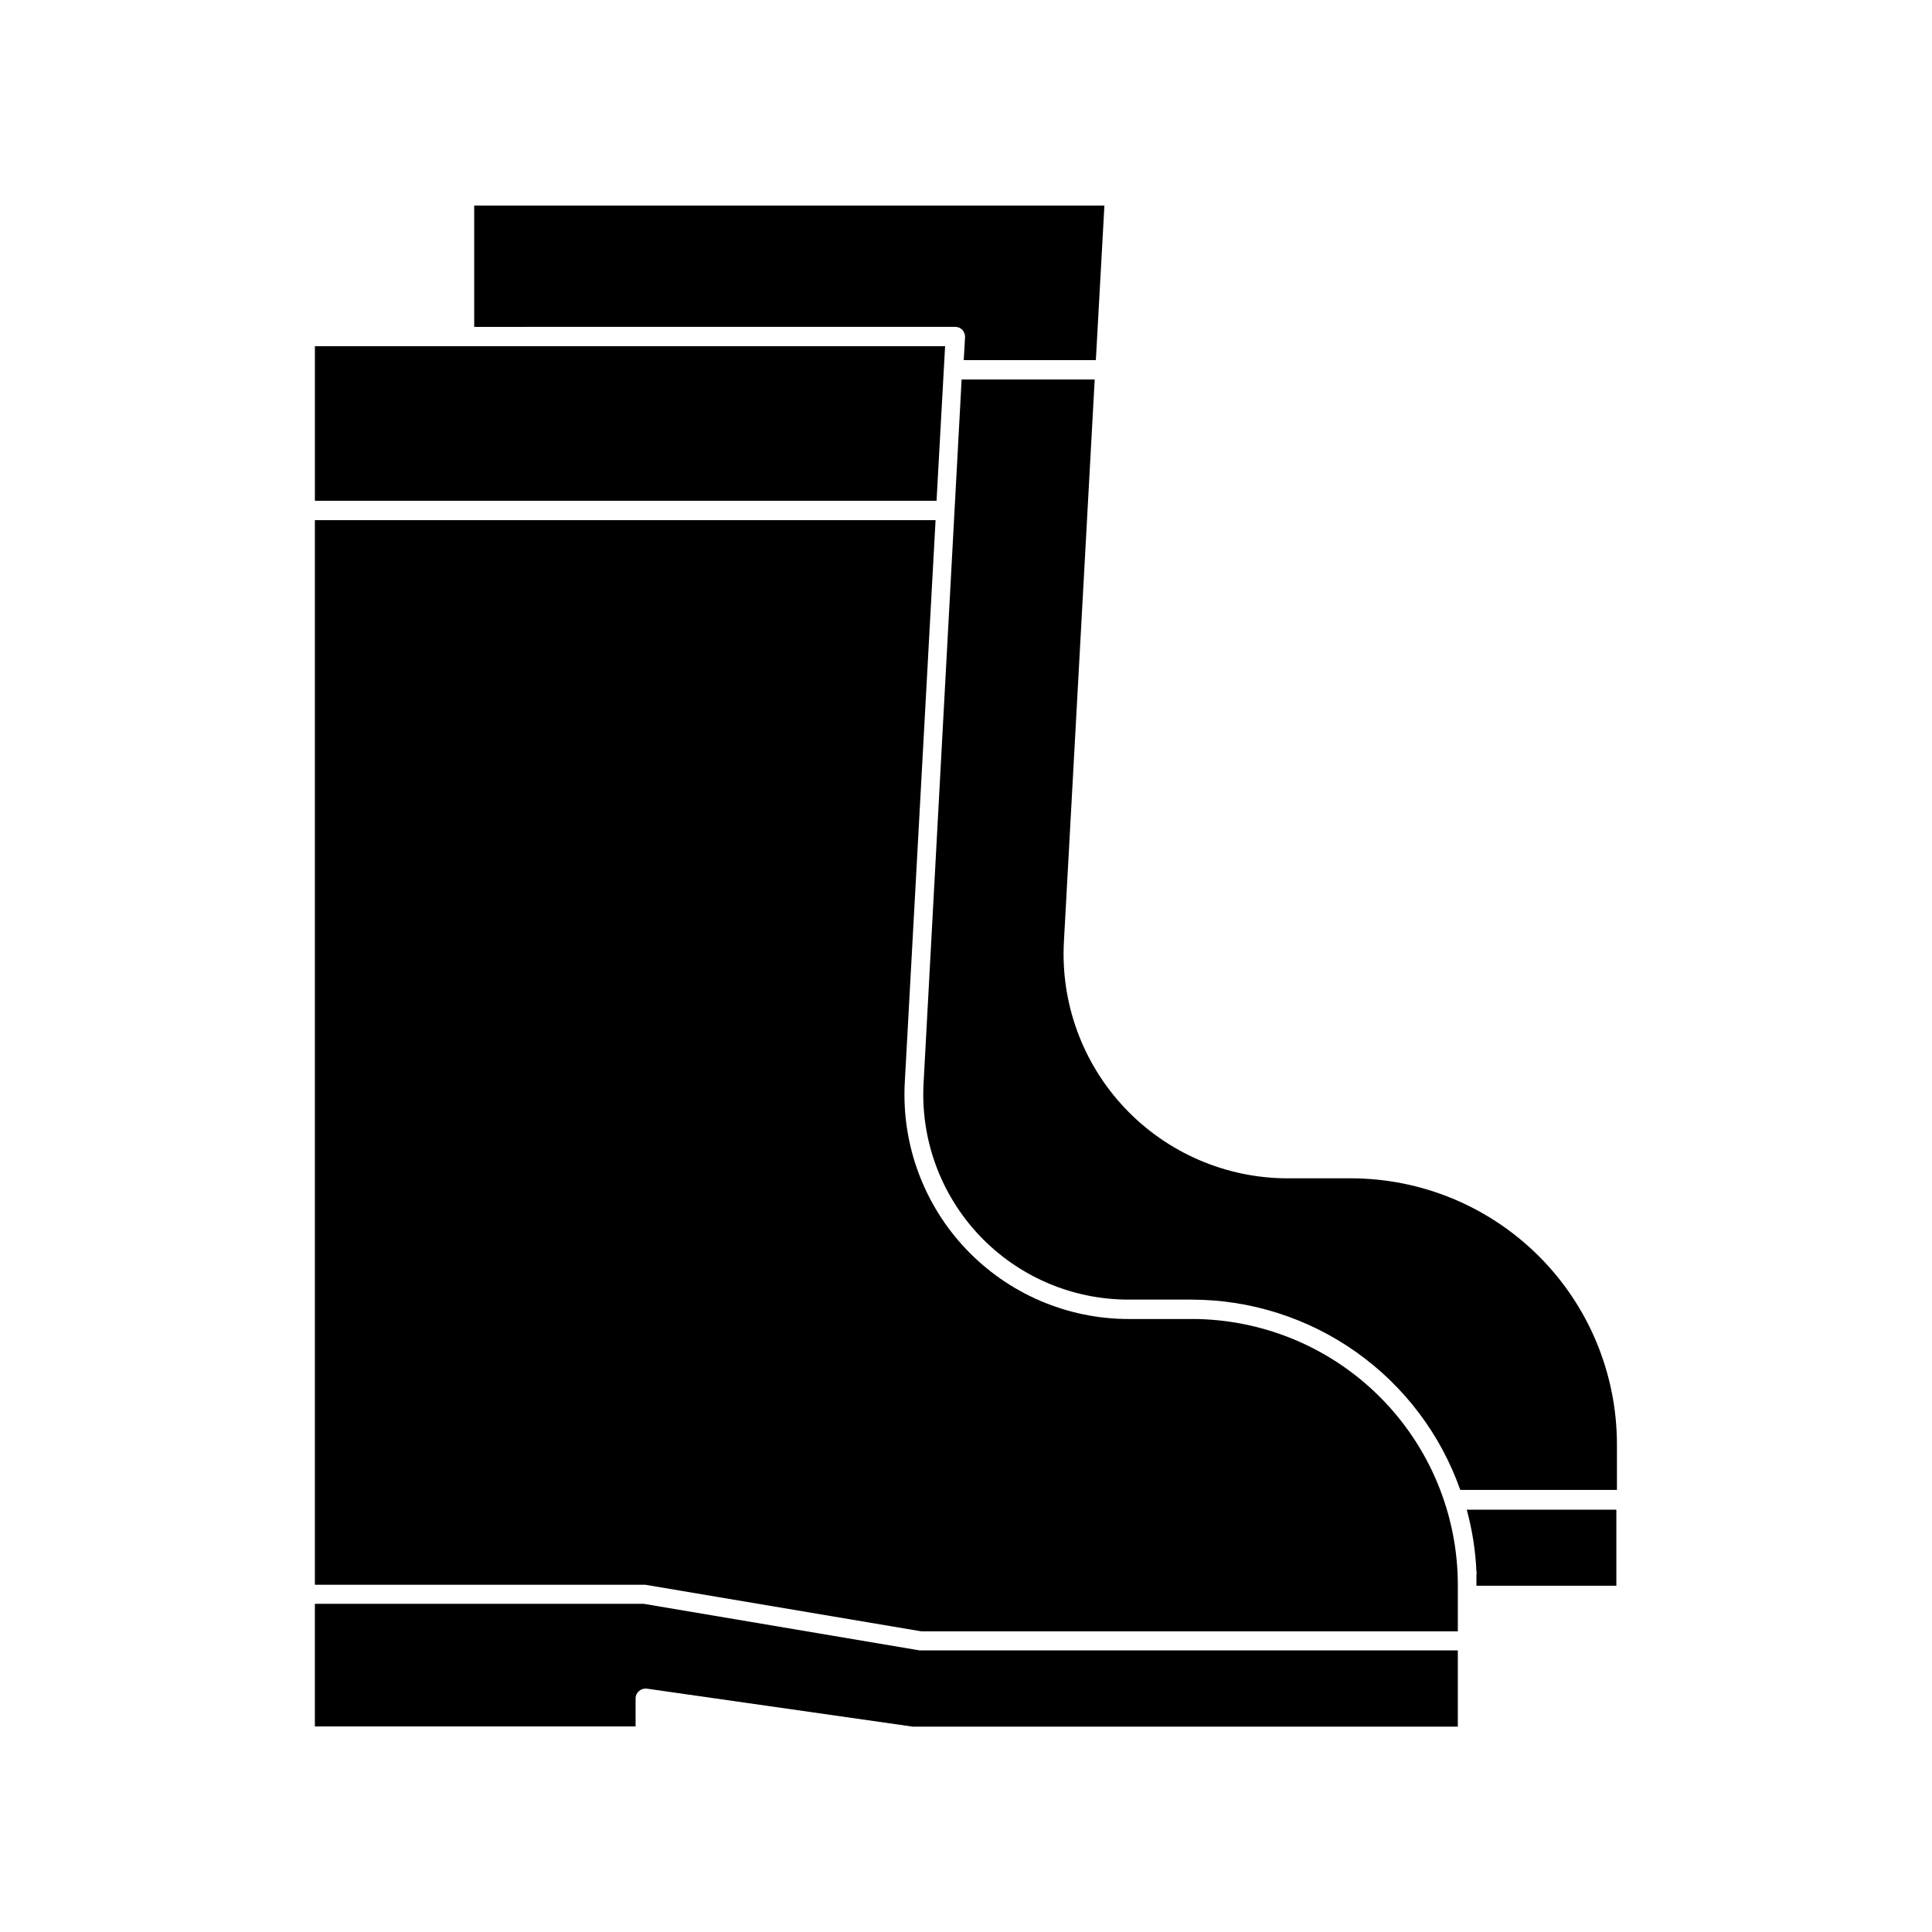 <?xml version="1.0" encoding="UTF-8"?>
<!-- Uploaded to: ICON Repo, www.svgrepo.com, Generator: ICON Repo Mixer Tools -->
<svg fill="#000000" width="800px" height="800px" version="1.1" viewBox="144 144 512 512" xmlns="http://www.w3.org/2000/svg">
 <g>
  <path d="m535.27 560.46c0.074 0.301 0.074 0.609 0 0.906v2.871h37.082v-20.152l-39.648 0.004c1.457 5.344 2.32 10.836 2.566 16.371z"/>
  <path d="m397.18 230.62c0.707 0.008 1.379 0.297 1.867 0.809 0.461 0.527 0.711 1.211 0.703 1.914l-0.352 6.098h35.016l2.266-40.961h-167.01v32.145z"/>
  <path d="m502.02 456.27h-16.727c-16.324-0.004-31.93-6.719-43.152-18.574-11.227-11.852-17.082-27.797-16.195-44.098l8.16-149.03h-35.266l-10.078 186.41c-0.844 14.934 4.5 29.555 14.777 40.422 10.277 10.867 24.578 17.02 39.535 17.012h16.777c15.613 0.027 30.836 4.891 43.574 13.918 12.742 9.031 22.367 21.785 27.562 36.512h41.516v-12.09c-0.016-18.691-7.445-36.609-20.66-49.824s-31.133-20.645-49.824-20.66z"/>
  <path d="m314.6 569.03h-87.156v32.496h84.992v-7.457c0-0.742 0.332-1.445 0.906-1.914 0.457-0.41 1.047-0.645 1.66-0.656h0.352l70.535 10.078h144.45v-20.203h-142.63z"/>
  <path d="m373.25 276.71h18.945l2.266-40.957h-167.01v40.957z"/>
  <path d="m459.85 493.55h-16.777c-16.316-0.016-31.906-6.738-43.121-18.59-11.211-11.852-17.062-27.793-16.176-44.082l8.16-149.03h-164.49v282.13h87.559l73.156 12.344h142.18v-12.293c-0.016-18.688-7.445-36.609-20.66-49.824-13.215-13.215-31.137-20.645-49.824-20.66z"/>
 </g>
</svg>